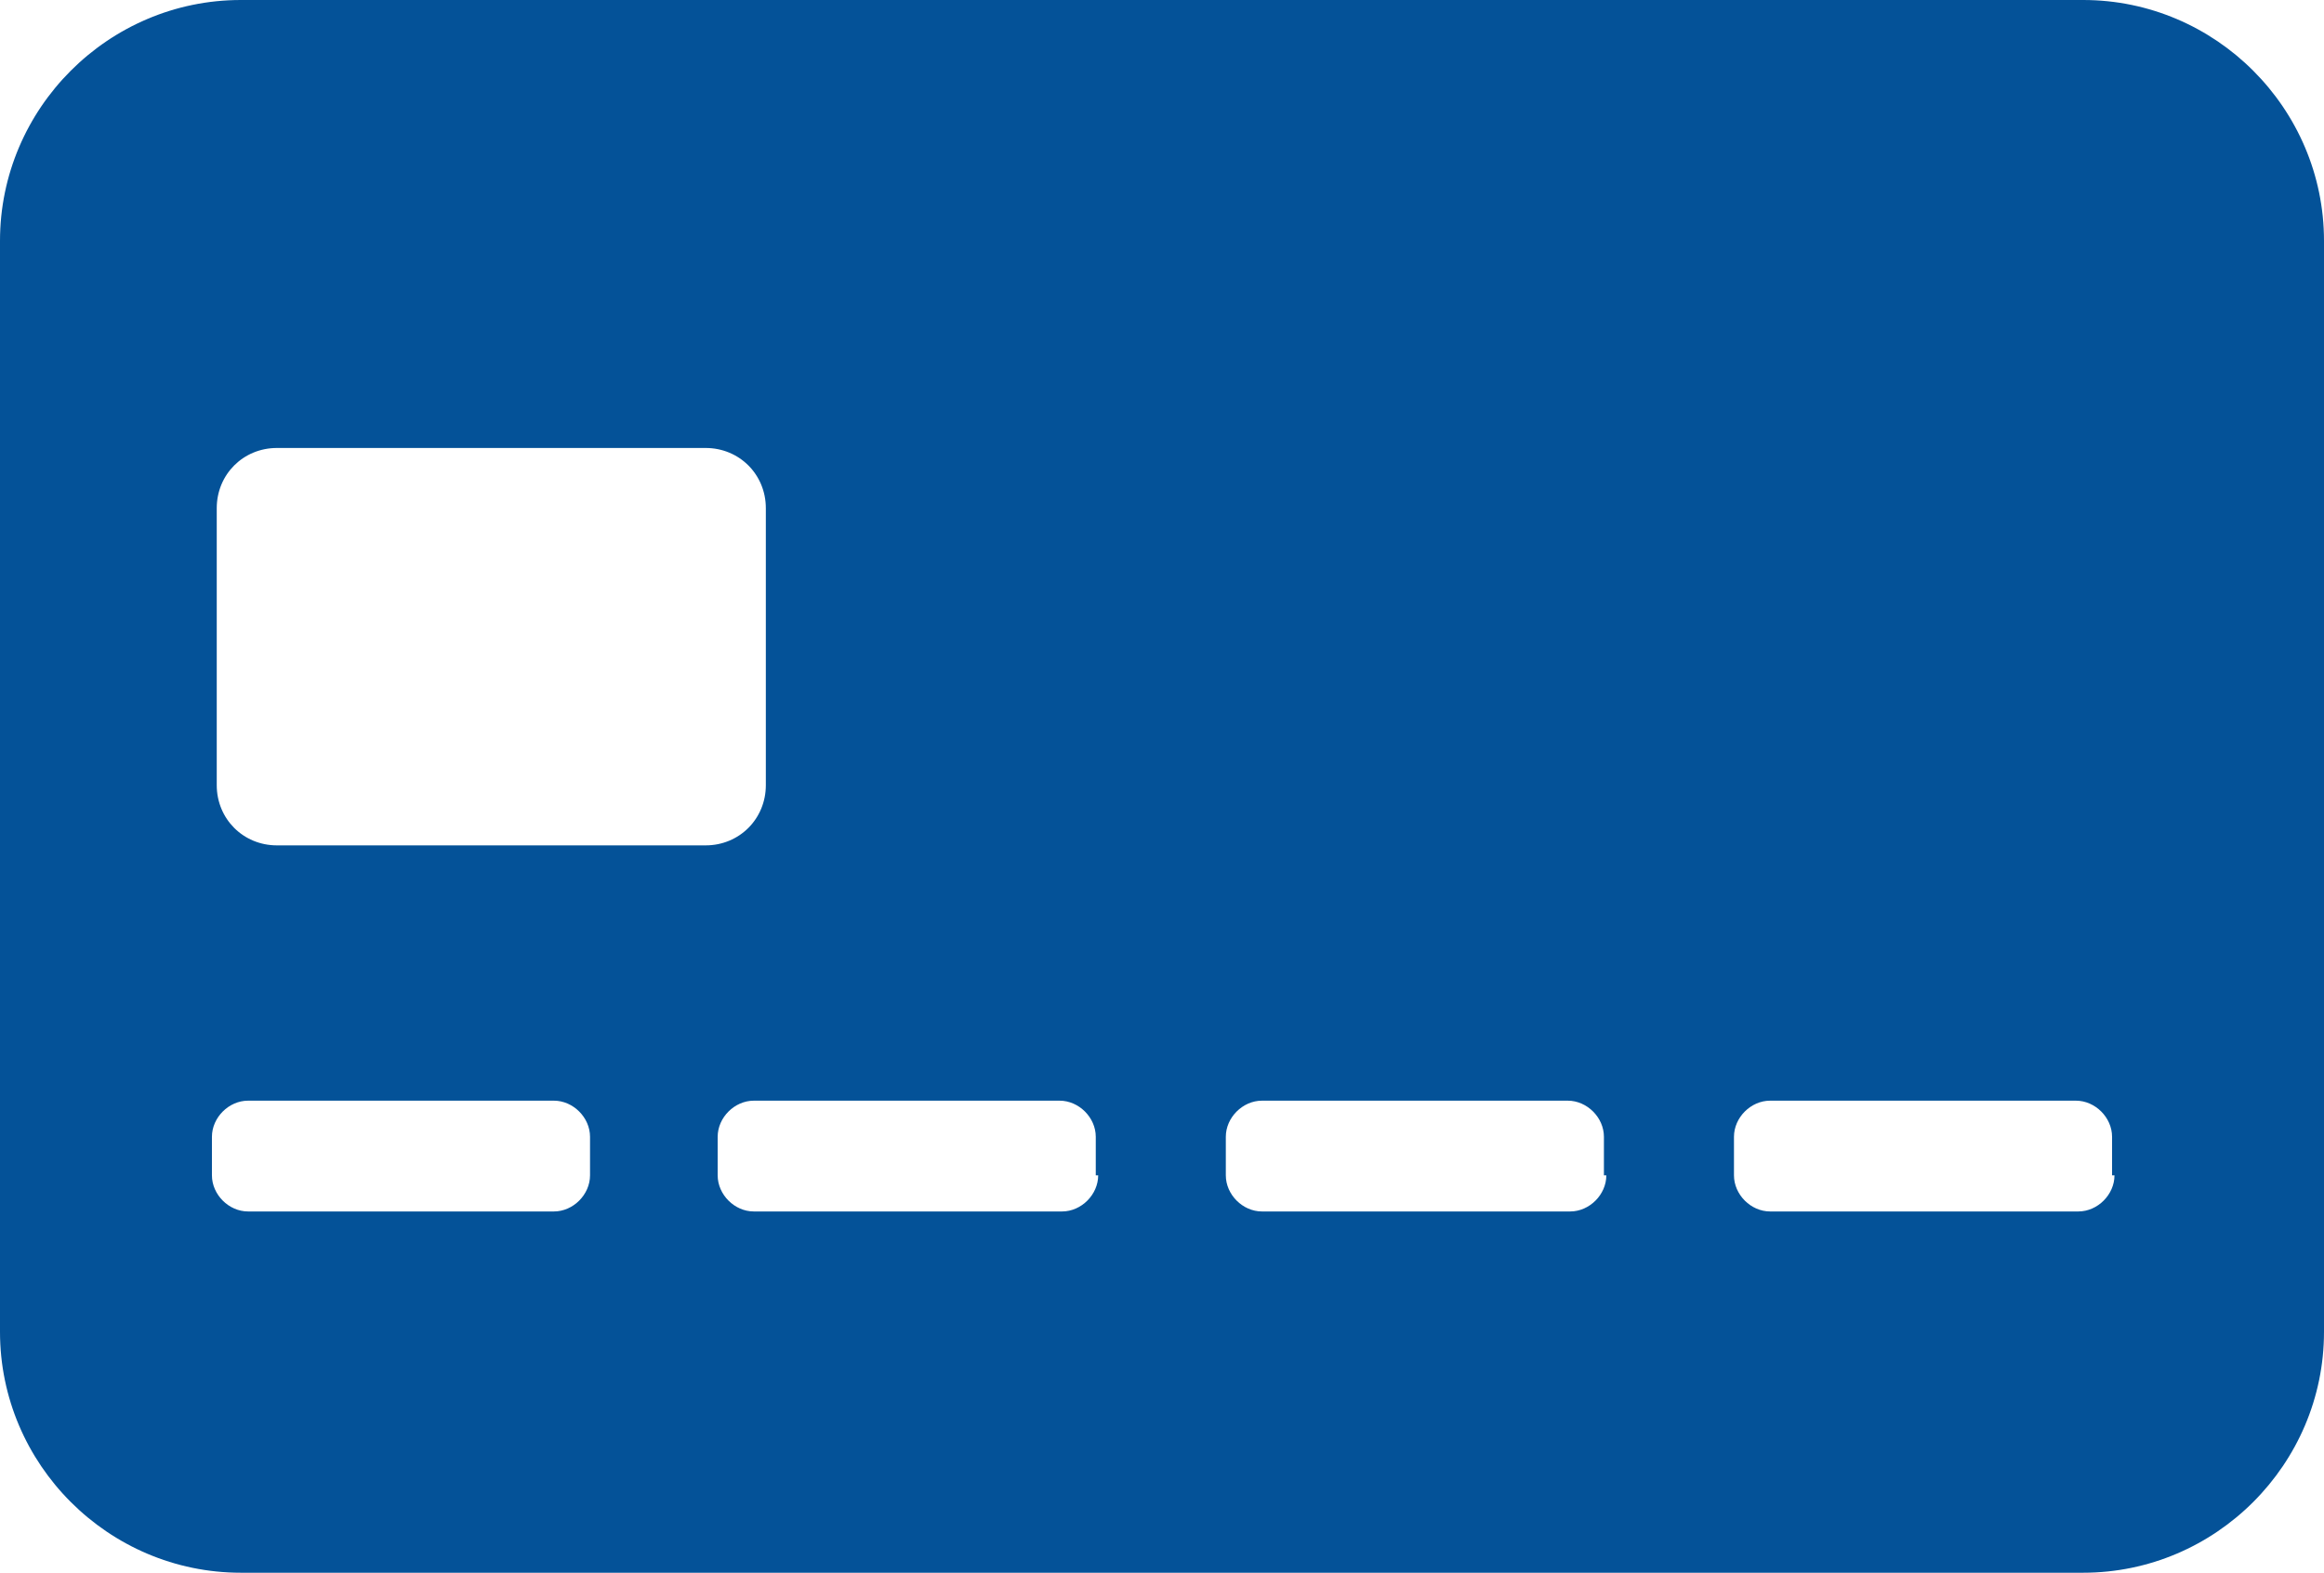 <?xml version="1.0" encoding="utf-8"?>
<!-- Generator: Adobe Illustrator 28.1.0, SVG Export Plug-In . SVG Version: 6.00 Build 0)  -->
<svg version="1.1" id="レイヤー_1" xmlns="http://www.w3.org/2000/svg" xmlns:xlink="http://www.w3.org/1999/xlink" x="0px"
	 y="0px" viewBox="0 0 96.5 65.3" style="enable-background:new 0 0 96.5 65.3;" xml:space="preserve">
<style type="text/css">
	.st0{fill:#045298;}
</style>
<g>
	<path class="st0" d="M86.5,0H10C4.5,0,0,4.5,0,10v45.3c0,5.5,4.5,10,10,10l76.5,0c5.5,0,10-4.5,10-10V10C96.5,4.5,92,0,86.5,0z
		 M24.5,48.8c0,0.8-0.7,1.5-1.5,1.5H10.3c-0.8,0-1.5-0.7-1.5-1.5v-1.6c0-0.8,0.7-1.5,1.5-1.5H23c0.8,0,1.5,0.7,1.5,1.5V48.8z
		 M11.5,35.1C10.1,35.1,9,34,9,32.6V21.1c0-1.4,1.1-2.5,2.5-2.5h17.8c1.4,0,2.5,1.1,2.5,2.5v11.5c0,1.4-1.1,2.5-2.5,2.5H11.5z
		 M45.6,48.8c0,0.8-0.7,1.5-1.5,1.5H31.3c-0.8,0-1.5-0.7-1.5-1.5v-1.6c0-0.8,0.7-1.5,1.5-1.5h12.7c0.8,0,1.5,0.7,1.5,1.5V48.8z
		 M66.7,48.8c0,0.8-0.7,1.5-1.5,1.5H52.4c-0.8,0-1.5-0.7-1.5-1.5v-1.6c0-0.8,0.7-1.5,1.5-1.5h12.7c0.8,0,1.5,0.7,1.5,1.5V48.8z
		 M87.8,48.8c0,0.8-0.7,1.5-1.5,1.5H73.5c-0.8,0-1.5-0.7-1.5-1.5v-1.6c0-0.8,0.7-1.5,1.5-1.5h12.7c0.8,0,1.5,0.7,1.5,1.5V48.8z"/>
</g>
</svg>
